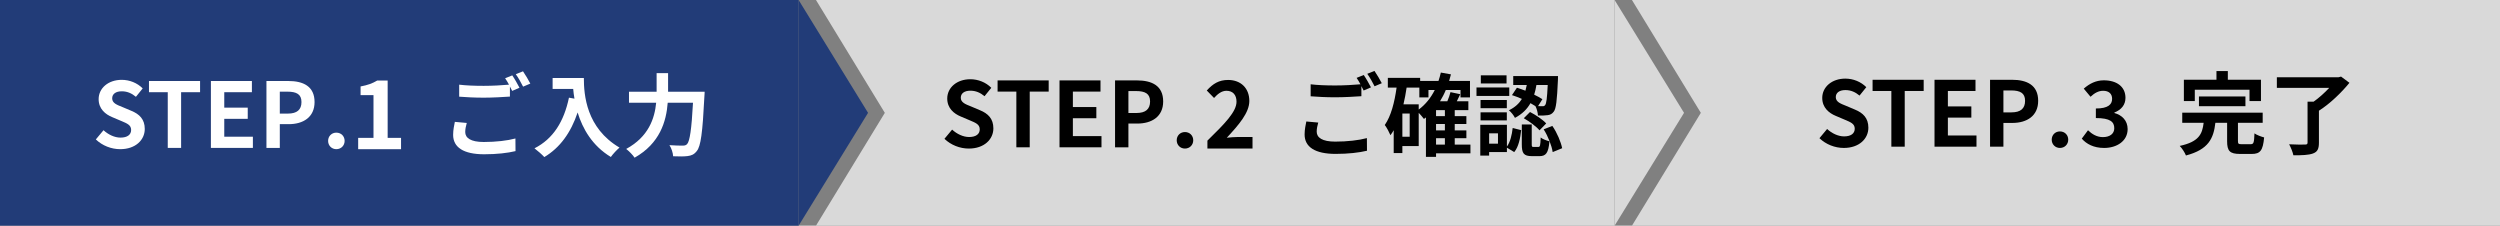 <svg width="720" height="65" viewBox="0 0 720 65" fill="none" xmlns="http://www.w3.org/2000/svg">
<rect x="0" y="0" width="720" height="65" fill="#808080" stroke="none"/>
<path d="M0 0H230V65H0V32.5V0Z" fill="#223C78"/>
<path d="M76.736 42.596V23.33H83.054C87.318 23.33 90.594 24.838 90.594 29.388C90.594 33.782 87.292 35.758 83.158 35.758H80.584V42.596H76.736ZM80.584 32.716H82.898C85.55 32.716 86.824 31.598 86.824 29.388C86.824 27.152 85.42 26.398 82.768 26.398H80.584V32.716Z" fill="white"/>
<path d="M60.74 42.596V23.33H72.544V26.554H64.588V31H71.348V34.224H64.588V39.372H72.83V42.596H60.74Z" fill="white"/>
<path d="M48.313 42.596V26.554H42.905V23.33H57.621V26.554H52.161V42.596H48.313Z" fill="white"/>
<path d="M34.621 42.961C32.047 42.961 29.473 41.947 27.601 40.153L29.811 37.501C31.189 38.775 33.009 39.633 34.699 39.633C36.701 39.633 37.767 38.775 37.767 37.423C37.767 35.993 36.597 35.551 34.881 34.823L32.307 33.731C30.357 32.925 28.407 31.365 28.407 28.557C28.407 25.411 31.163 22.993 35.063 22.993C37.299 22.993 39.535 23.877 41.095 25.463L39.145 27.881C37.923 26.867 36.649 26.295 35.063 26.295C33.373 26.295 32.307 27.049 32.307 28.323C32.307 29.701 33.659 30.195 35.297 30.845L37.819 31.911C40.159 32.873 41.693 34.355 41.693 37.137C41.693 40.283 39.067 42.961 34.621 42.961Z" fill="white"/>
<path d="M96.861 42.961C95.509 42.961 94.495 41.92 94.495 40.582C94.495 39.219 95.509 38.203 96.861 38.203C98.239 38.203 99.253 39.219 99.253 40.582C99.253 41.92 98.239 42.961 96.861 42.961Z" fill="white"/>
<path d="M103.152 42.961V39.7H107.565V27.394H103.846V24.9C105.9 24.517 107.315 23.996 108.62 23.201H111.645V39.7H115.502V42.961H103.152Z" fill="white"/>
<path d="M192.408 26.413H202.938C202.938 26.413 202.912 27.479 202.86 27.895C202.34 38.243 201.82 42.143 200.676 43.495C199.896 44.509 199.142 44.795 198.024 44.951C197.062 45.081 195.45 45.081 193.864 45.003C193.812 44.067 193.396 42.689 192.798 41.805C194.436 41.935 195.97 41.935 196.646 41.935C197.192 41.935 197.504 41.857 197.868 41.519C198.648 40.713 199.168 37.307 199.584 29.585H192.304C191.888 34.967 190.068 41.285 182.762 45.419C182.268 44.639 181.098 43.469 180.344 42.897C186.792 39.387 188.534 34.135 188.976 29.585H181.15V26.413H189.106V21.057H192.408V26.413Z" fill="white"/>
<path d="M159.154 22.461H168.15C168.15 27.375 168.852 36.865 178.42 42.507C177.744 43.053 176.47 44.405 175.924 45.211C170.542 41.961 167.786 37.047 166.356 32.393C164.406 38.217 161.286 42.533 156.762 45.237C156.19 44.587 154.734 43.313 153.928 42.715C159.336 39.985 162.43 34.967 163.86 28.129L165.446 28.415C165.264 27.427 165.16 26.491 165.082 25.607H159.154V22.461Z" fill="white"/>
<path d="M134.428 35.409C134.168 36.345 133.986 37.177 133.986 38.035C133.986 39.725 135.572 40.895 139.316 40.895C142.826 40.895 146.154 40.505 148.442 39.881L148.468 43.521C146.206 44.067 143.086 44.431 139.446 44.431C133.492 44.431 130.502 42.429 130.502 38.841C130.502 37.333 130.814 36.085 130.996 35.097L134.428 35.409ZM147.532 21.707C148.182 22.643 149.118 24.307 149.612 25.269L147.506 26.179C147.324 25.789 147.09 25.347 146.856 24.905V27.817C145.036 27.947 141.812 28.129 139.342 28.129C136.612 28.129 134.35 27.999 132.244 27.843V24.385C134.168 24.619 136.586 24.723 139.316 24.723C141.786 24.723 144.594 24.567 146.596 24.385C146.232 23.709 145.842 23.059 145.478 22.539L147.532 21.707ZM150.626 20.537C151.302 21.499 152.264 23.163 152.732 24.073L150.652 24.957C150.106 23.865 149.274 22.357 148.546 21.369L150.626 20.537Z" fill="white"/>
<path d="M250 32.5L230 65V0L250 32.5Z" fill="#223C78"/>
<path d="M235 0H465V65H235L254.828 32.5L235 0Z" fill="#D9D9D9"/>
<path d="M321.135 42.423V23.157H327.453C331.717 23.157 334.993 24.665 334.993 29.215C334.993 33.609 331.691 35.585 327.557 35.585H324.983V42.423H321.135ZM324.983 32.543H327.297C329.949 32.543 331.223 31.425 331.223 29.215C331.223 26.979 329.819 26.225 327.167 26.225H324.983V32.543Z" fill="black"/>
<path d="M305.139 42.423V23.157H316.943V26.381H308.987V30.827H315.747V34.051H308.987V39.199H317.229V42.423H305.139Z" fill="black"/>
<path d="M292.712 42.423V26.381H287.304V23.157H302.02V26.381H296.56V42.423H292.712Z" fill="black"/>
<path d="M279.02 42.787C276.446 42.787 273.872 41.773 272 39.979L274.21 37.327C275.588 38.601 277.408 39.459 279.098 39.459C281.1 39.459 282.166 38.601 282.166 37.249C282.166 35.819 280.996 35.377 279.28 34.649L276.706 33.557C274.756 32.751 272.806 31.191 272.806 28.383C272.806 25.237 275.562 22.819 279.462 22.819C281.698 22.819 283.934 23.703 285.494 25.289L283.544 27.707C282.322 26.693 281.048 26.121 279.462 26.121C277.772 26.121 276.706 26.875 276.706 28.149C276.706 29.527 278.058 30.021 279.696 30.671L282.218 31.737C284.558 32.699 286.092 34.181 286.092 36.963C286.092 40.109 283.466 42.787 279.02 42.787Z" fill="black"/>
<path d="M341.26 42.787C339.908 42.787 338.894 41.746 338.894 40.408C338.894 39.045 339.908 38.029 341.26 38.029C342.638 38.029 343.652 39.045 343.652 40.408C343.652 41.746 342.638 42.787 341.26 42.787Z" fill="black"/>
<path d="M347.735 42.787V40.502C352.789 35.556 356.115 32.168 356.115 29.291C356.115 27.329 355.068 26.146 353.208 26.146C351.794 26.146 350.642 27.114 349.646 28.216L347.551 26.065C349.332 24.103 351.061 23.027 353.706 23.027C357.372 23.027 359.808 25.42 359.808 29.076C359.808 32.464 356.77 35.959 353.313 39.669C354.282 39.561 355.565 39.454 356.482 39.454H360.725V42.787H347.735Z" fill="black"/>
<path d="M445.743 24.482H442.493C442.337 25.418 442.129 26.354 441.843 27.264C442.753 27.706 443.585 28.148 444.209 28.564L442.961 30.566C443.507 30.592 443.949 30.592 444.209 30.592C444.547 30.618 444.781 30.54 444.989 30.28C445.353 29.864 445.561 28.33 445.743 24.482ZM435.447 27.394L436.877 25.262C437.657 25.496 438.489 25.808 439.321 26.12C439.477 25.574 439.607 25.028 439.711 24.482H435.811V21.908H448.707C448.707 21.908 448.707 22.688 448.681 23.052C448.421 28.928 448.161 31.346 447.459 32.178C446.965 32.828 446.471 33.062 445.743 33.166C445.119 33.27 444.053 33.296 442.935 33.27C442.883 32.438 442.597 31.294 442.207 30.566C441.765 30.28 441.297 29.994 440.777 29.708C439.841 31.372 438.437 32.828 436.305 33.946C435.993 33.27 435.187 32.256 434.563 31.762C436.357 30.904 437.527 29.76 438.307 28.486C437.345 28.07 436.357 27.68 435.447 27.394ZM438.853 34.05L440.647 32.256C442.311 33.114 444.313 34.44 445.301 35.558L443.377 37.534C442.493 36.468 440.517 35.012 438.853 34.05ZM433.887 21.7V24.04H426.477V21.7H433.887ZM434.667 25.184V27.628H425.229V25.184H434.667ZM433.965 28.798V31.164H426.399V28.798H433.965ZM426.399 34.674V32.36H433.965V34.674H426.399ZM431.417 41.382V38.392H428.869V41.382H431.417ZM433.991 35.948V42.214C434.953 40.914 435.421 38.86 435.655 36.858L438.099 37.482C437.839 39.796 437.371 42.266 436.097 43.8L433.991 42.526V43.8H428.869V44.814H426.321V35.948H433.991ZM441.661 42.318H443.039C443.533 42.318 443.637 41.98 443.715 39.588C444.235 40.056 445.457 40.498 446.237 40.706C445.951 44.112 445.197 44.97 443.351 44.97H441.219C438.775 44.97 438.281 44.112 438.281 41.538V35.844H441.141V41.512C441.141 42.24 441.193 42.318 441.661 42.318ZM444.573 37.248L447.069 36.26C448.447 38.236 449.539 40.888 449.903 42.682L447.173 43.8C446.913 42.006 445.847 39.25 444.573 37.248Z" fill="black"/>
<path d="M413.581 39.797V41.642H416.129V39.797H413.581ZM408.589 30.047V31.555C410.513 30.125 412.072 28.201 413.217 25.913H411.397V28.044H408.771V25.236H405.105C404.871 26.875 404.558 28.486 404.194 30.047H408.589ZM405.989 39.38V32.699H403.882V39.38H405.989ZM416.129 33.453V31.71H413.581V33.453H416.129ZM416.129 37.56V35.715H413.581V37.56H416.129ZM423.487 41.642V44.164H413.581V45.178H410.669V33.816C410.487 33.972 410.279 34.129 410.097 34.258C409.811 33.868 409.161 33.089 408.589 32.49V42.059H403.882V44.087H401.386V37.508C401.1 38.002 400.789 38.496 400.451 38.938C400.165 38.236 399.359 36.676 398.812 36.001C400.633 33.401 401.62 29.474 402.218 25.236H399.697V22.428H409.005V23.312H414.283C414.543 22.532 414.777 21.727 414.959 20.895L417.871 21.415C417.714 22.064 417.532 22.689 417.35 23.312H423.357V28.044H420.627V25.913H416.389C415.921 27.082 415.349 28.148 414.725 29.163H416.831C417.195 28.279 417.559 27.317 417.741 26.537L420.549 27.134C420.237 27.837 419.899 28.512 419.561 29.163H422.889V31.71H418.963V33.453H422.317V35.715H418.963V37.56H422.317V39.797H418.963V41.642H423.487Z" fill="black"/>
<path d="M379.651 35.3C379.391 36.236 379.209 37.068 379.209 37.926C379.209 39.616 380.795 40.786 384.539 40.786C388.049 40.786 391.377 40.396 393.665 39.772L393.691 43.412C391.429 43.958 388.309 44.322 384.669 44.322C378.715 44.322 375.725 42.32 375.725 38.732C375.725 37.224 376.037 35.976 376.219 34.988L379.651 35.3ZM392.755 21.598C393.405 22.534 394.341 24.198 394.835 25.16L392.729 26.07C392.547 25.68 392.313 25.238 392.079 24.796V27.708C390.259 27.838 387.035 28.02 384.565 28.02C381.835 28.02 379.573 27.89 377.467 27.734V24.276C379.391 24.51 381.809 24.614 384.539 24.614C387.009 24.614 389.817 24.458 391.819 24.276C391.455 23.6 391.065 22.95 390.701 22.43L392.755 21.598ZM395.849 20.428C396.525 21.39 397.487 23.054 397.955 23.964L395.875 24.848C395.329 23.756 394.497 22.248 393.769 21.26L395.849 20.428Z" fill="black"/>
<path d="M485 32.5L465 65V0L485 32.5Z" fill="#D9D9D9"/>
<path d="M470 0H720V65H470L489.841 32.5L470 0Z" fill="#D9D9D9"/>
<path d="M573.135 42.243V22.977H579.453C583.717 22.977 586.993 24.485 586.993 29.035C586.993 33.429 583.691 35.405 579.557 35.405H576.983V42.243H573.135ZM576.983 32.363H579.297C581.949 32.363 583.223 31.245 583.223 29.035C583.223 26.799 581.819 26.045 579.167 26.045H576.983V32.363Z" fill="black"/>
<path d="M557.139 42.243V22.977H568.943V26.201H560.987V30.647H567.747V33.871H560.987V39.019H569.229V42.243H557.139Z" fill="black"/>
<path d="M544.711 42.243V26.201H539.303V22.977H554.019V26.201H548.559V42.243H544.711Z" fill="black"/>
<path d="M531.02 42.608C528.446 42.608 525.872 41.594 524 39.8L526.21 37.148C527.588 38.422 529.408 39.28 531.098 39.28C533.1 39.28 534.166 38.422 534.166 37.07C534.166 35.64 532.996 35.198 531.28 34.47L528.706 33.378C526.756 32.572 524.806 31.012 524.806 28.204C524.806 25.058 527.562 22.64 531.462 22.64C533.698 22.64 535.934 23.524 537.494 25.11L535.544 27.528C534.322 26.514 533.048 25.942 531.462 25.942C529.772 25.942 528.706 26.696 528.706 27.97C528.706 29.348 530.058 29.842 531.696 30.492L534.218 31.558C536.558 32.52 538.092 34.002 538.092 36.784C538.092 39.93 535.466 42.608 531.02 42.608Z" fill="black"/>
<path d="M593.26 42.608C591.908 42.608 590.894 41.567 590.894 40.229C590.894 38.866 591.908 37.85 593.26 37.85C594.638 37.85 595.652 38.866 595.652 40.229C595.652 41.567 594.638 42.608 593.26 42.608Z" fill="black"/>
<path d="M605.999 42.608C602.957 42.608 600.903 41.464 599.551 39.93L601.345 37.512C602.489 38.63 603.893 39.488 605.635 39.488C607.585 39.488 608.911 38.552 608.911 36.94C608.911 35.12 607.793 34.002 603.607 34.002V31.246C607.143 31.246 608.287 30.076 608.287 28.464C608.287 27.008 607.351 26.15 605.713 26.15C604.335 26.15 603.217 26.8 602.073 27.866L600.123 25.526C601.787 24.07 603.633 23.134 605.895 23.134C609.613 23.134 612.135 24.954 612.135 28.178C612.135 30.206 610.939 31.61 608.937 32.416V32.546C611.095 33.118 612.759 34.704 612.759 37.174C612.759 40.606 609.665 42.608 605.999 42.608Z" fill="black"/>
<path d="M674.221 22.054L676.639 23.848C674.351 26.656 670.997 29.906 667.851 31.882V41.112C667.851 42.906 667.409 43.738 666.135 44.206C664.835 44.674 662.989 44.726 660.493 44.726C660.311 43.79 659.739 42.412 659.271 41.554C661.091 41.658 663.223 41.658 663.821 41.632C664.393 41.632 664.575 41.502 664.575 41.06V29.282H666.317C667.903 28.164 669.515 26.708 670.815 25.304H655.735V22.262H673.467L674.221 22.054Z" fill="black"/>
<path d="M632.101 25.851V29.101H628.955V22.965H638.341V20.469H641.617V22.965H651.159V29.101H647.857V25.851H632.101ZM646.687 30.583H633.297V27.775H646.687V30.583ZM645.621 41.529H648.195C649.053 41.529 649.183 41.113 649.287 38.409C649.911 38.877 651.263 39.371 652.069 39.579C651.731 43.349 650.951 44.337 648.481 44.337H645.153C642.137 44.337 641.409 43.453 641.409 40.645V35.367H638.029C637.509 39.839 636.079 43.063 629.553 44.779C629.241 43.973 628.435 42.699 627.759 42.023C633.323 40.827 634.259 38.591 634.649 35.367H628.487V32.455H651.653V35.367H644.529V40.593C644.529 41.425 644.685 41.529 645.621 41.529Z" fill="black"/>
</svg>
